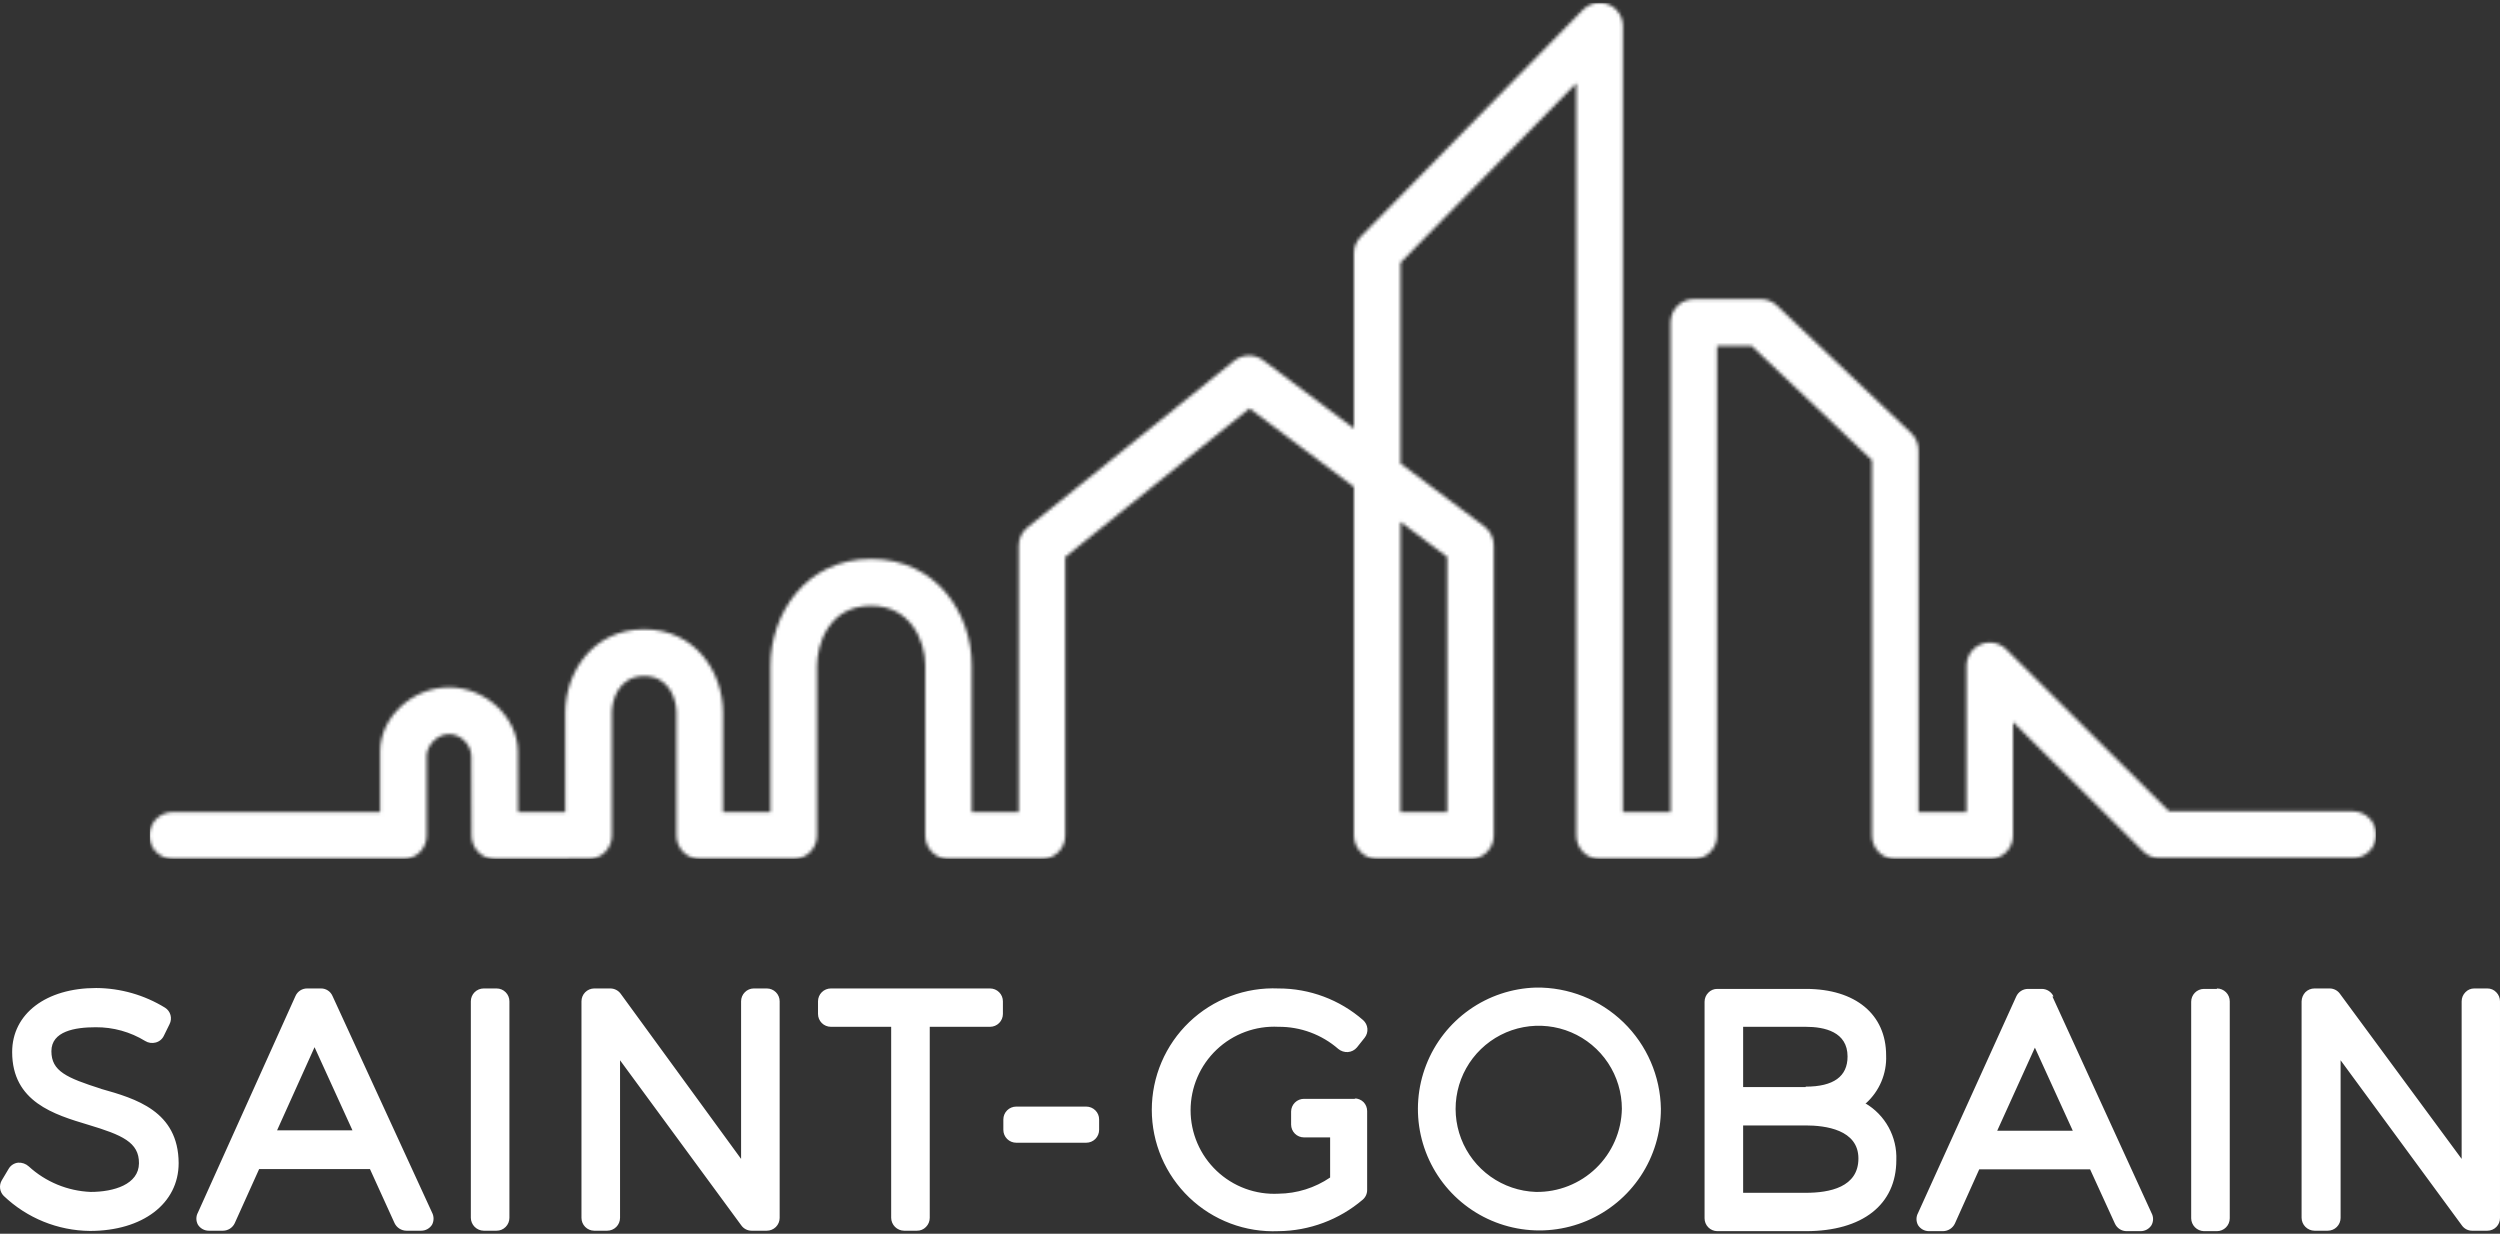 <svg width="770" height="380" viewBox="0 0 770 380" fill="none" xmlns="http://www.w3.org/2000/svg">
<rect x="0" y="0" width="770" height="380" fill="#333333" stroke="none"/>
<mask id="mask0_8224_107504" style="mask-type:alpha" maskUnits="userSpaceOnUse" x="46" y="0" width="686" height="265">
<path d="M487.586 2.985L419.087 72.907C417.756 74.245 417.011 76.068 417.018 77.96V131.971L388.963 110.899C386.334 108.994 382.762 109.055 380.194 111.056L316.441 162.473C314.734 163.845 313.751 165.914 313.757 168.099V250.147H299.3V204.924C299.3 189.034 288.441 172.162 268.294 172.162C248.161 172.162 237.295 189.116 237.295 205.094V250.14L222.68 250.127V219.461C222.68 207.027 214.164 193.828 198.402 193.828C182.626 193.828 174.116 207.041 174.116 219.488V250.147L159.563 250.161L159.556 248.795C159.536 242.622 159.508 234.702 159.508 231.52C159.508 220.97 149.592 211.697 138.303 211.697C126.987 211.697 117.084 220.916 117.084 231.417V250.147L53.229 250.127C50.313 250.134 47.69 251.895 46.577 254.586C45.464 257.283 46.085 260.383 48.148 262.438C49.514 263.79 51.317 264.548 53.229 264.548L124.248 264.562C126.16 264.562 127.984 263.804 129.329 262.445C130.675 261.093 131.426 259.256 131.405 257.351V232.735C131.405 230.052 134.294 226.112 138.303 226.112C142.237 226.112 145.187 229.724 145.187 232.967L145.255 257.392C145.255 261.352 148.465 264.568 152.426 264.582L181.301 264.562C185.248 264.562 188.465 261.311 188.465 257.351V219.488C188.465 215.596 190.534 208.229 198.409 208.229C206.283 208.229 208.352 215.569 208.352 219.461V257.331C208.352 261.305 211.569 264.534 215.523 264.534L244.466 264.555C246.344 264.555 248.188 263.783 249.534 262.438C250.859 261.107 251.63 259.249 251.63 257.344V205.088C251.63 198.669 255.12 186.576 268.301 186.576C280.546 186.576 284.978 197.542 284.978 204.924V257.344C284.978 261.305 288.188 264.555 292.142 264.555H320.928C324.876 264.555 328.092 261.305 328.092 257.344V171.561L328.598 171.151L384.852 125.791L417.018 149.963V257.351C417.018 261.311 420.242 264.562 424.189 264.562H452.907C456.854 264.562 460.078 261.311 460.078 257.351V167.915C460.064 165.655 458.999 163.517 457.196 162.152L431.346 142.732V80.916L431.742 80.52L485.517 25.621V257.351C485.517 261.311 488.727 264.562 492.681 264.562H521.686C525.647 264.562 528.857 261.311 528.857 257.351V106.549H539.524L539.92 106.925L576.56 141.749V257.351C576.56 261.311 579.77 264.568 583.724 264.568H612.845C616.799 264.568 620.002 261.318 620.002 257.351V222.349L660.091 262.213C661.436 263.565 663.239 264.295 665.124 264.295H724.676C728.528 264.289 731.683 261.243 731.834 257.399V256.784C731.683 252.94 728.521 249.901 724.676 249.888H668.081L667.671 249.478L617.885 199.96C615.822 197.932 612.742 197.344 610.072 198.471C607.409 199.591 605.681 202.206 605.688 205.094V250.147H590.888V138.628C590.888 136.662 590.069 134.736 588.648 133.391L547.289 94.095C545.964 92.838 544.202 92.135 542.372 92.142H521.686C517.745 92.142 514.528 95.371 514.528 99.346V250.147H499.845V8.038C499.845 5.102 498.097 2.494 495.393 1.374C494.552 1.033 493.651 0.869 492.743 0.869C490.83 0.869 488.946 1.606 487.593 2.985H487.586ZM431.346 160.718L445.736 171.534V250.154H431.346V160.718Z" fill="url(#paint0_linear_8224_107504)"/>
</mask>
<g mask="url(#mask0_8224_107504)">
<path d="M46.151 0.869H731.765V264.51H46.151V0.869Z" fill="url(#paint1_linear_8224_107504)"/>
</g>
<path d="M31.194 335.369C20.474 331.956 15.831 329.908 15.831 323.764C15.831 317.62 23.069 316.392 29.487 316.392C34.858 316.352 40.133 317.819 44.714 320.624C45.188 320.918 45.717 321.112 46.269 321.194C46.821 321.276 47.384 321.245 47.923 321.102C48.469 320.967 48.978 320.714 49.415 320.36C49.852 320.006 50.205 319.56 50.45 319.054L52.225 315.436C52.666 314.575 52.771 313.58 52.518 312.646C52.266 311.712 51.674 310.906 50.859 310.384C44.471 306.453 37.125 304.352 29.624 304.309C14.192 304.309 3.745 312.227 3.745 324.037C3.745 339.397 16.718 343.288 27.166 346.428C37.613 349.569 42.87 351.821 42.802 358.307C42.734 364.792 35.086 367.113 27.917 367.113C20.839 366.823 14.092 364.042 8.866 359.262C8.426 358.858 7.909 358.547 7.346 358.348C6.783 358.148 6.185 358.065 5.589 358.102C4.982 358.163 4.399 358.369 3.889 358.701C3.378 359.034 2.954 359.484 2.652 360.013L0.536 363.563C0.098 364.316 -0.079 365.193 0.032 366.057C0.143 366.92 0.536 367.724 1.15 368.342C8.313 375.179 17.809 379.035 27.712 379.128C43.895 379.128 55.024 370.731 55.024 358.238C54.956 342.196 41.778 338.373 31.126 335.369M102.412 306.766C102.115 306.072 101.62 305.481 100.988 305.068C100.356 304.655 99.616 304.438 98.861 304.445H94.559C93.806 304.447 93.07 304.667 92.44 305.079C91.81 305.491 91.312 306.077 91.009 306.766L60.965 373.462C60.648 374.037 60.482 374.682 60.482 375.339C60.482 375.995 60.648 376.641 60.965 377.216C61.322 377.78 61.816 378.245 62.401 378.568C62.986 378.89 63.643 379.059 64.311 379.059H68.681C69.442 379.054 70.185 378.833 70.826 378.422C71.466 378.011 71.977 377.427 72.299 376.738L79.811 360.081H113.951L121.53 376.738C121.859 377.422 122.372 378.002 123.011 378.412C123.65 378.821 124.39 379.046 125.149 379.059H129.724C130.392 379.059 131.049 378.89 131.634 378.568C132.219 378.245 132.713 377.78 133.07 377.216C133.375 376.637 133.534 375.993 133.534 375.339C133.534 374.685 133.375 374.04 133.07 373.462L102.412 306.766ZM85.341 348.135L96.881 322.535L108.557 348.135H85.341ZM152.94 304.445H148.98C147.929 304.445 146.922 304.862 146.179 305.605C145.437 306.347 145.019 307.354 145.019 308.404V375.1C145.037 376.144 145.46 377.141 146.199 377.88C146.938 378.619 147.935 379.042 148.98 379.059H152.94C153.46 379.063 153.976 378.962 154.457 378.763C154.938 378.563 155.374 378.27 155.739 377.899C156.482 377.157 156.9 376.15 156.9 375.1V308.404C156.9 307.355 156.482 306.348 155.739 305.606C155.374 305.235 154.938 304.941 154.457 304.742C153.976 304.542 153.46 304.441 152.94 304.445ZM236.175 304.445H232.146C231.637 304.447 231.133 304.55 230.664 304.75C230.195 304.949 229.77 305.24 229.415 305.606C228.672 306.348 228.255 307.355 228.254 308.404V356.941L191.178 306.083C190.81 305.576 190.328 305.163 189.77 304.878C189.212 304.593 188.595 304.445 187.968 304.445H182.984C181.945 304.463 180.955 304.888 180.227 305.629C179.499 306.369 179.092 307.366 179.092 308.404V375.1C179.092 376.138 179.499 377.135 180.227 377.876C180.955 378.616 181.945 379.041 182.984 379.059H187.012C188.063 379.059 189.07 378.642 189.813 377.9C190.555 377.157 190.973 376.15 190.973 375.1V326.563L228.323 377.421C228.679 377.923 229.15 378.333 229.696 378.618C230.242 378.903 230.848 379.054 231.464 379.059H236.175C237.225 379.059 238.233 378.642 238.975 377.9C239.718 377.157 240.135 376.15 240.135 375.1V308.404C240.135 307.354 239.718 306.347 238.975 305.605C238.233 304.862 237.225 304.445 236.175 304.445ZM304.934 304.445H255.908C254.858 304.445 253.851 304.862 253.108 305.605C252.365 306.347 251.948 307.354 251.948 308.404V312.296C251.948 313.346 252.365 314.353 253.108 315.095C253.851 315.838 254.858 316.255 255.908 316.255H274.481V375.1C274.498 376.144 274.921 377.141 275.66 377.88C276.399 378.619 277.396 379.042 278.441 379.059H282.402C282.923 379.071 283.442 378.974 283.924 378.774C284.406 378.574 284.841 378.276 285.201 377.899C285.944 377.157 286.361 376.15 286.362 375.1V316.255H304.934C305.985 316.255 306.992 315.838 307.735 315.095C308.478 314.353 308.895 313.346 308.895 312.296V308.404C308.895 307.354 308.478 306.347 307.735 305.605C306.992 304.862 305.985 304.445 304.934 304.445ZM334.569 340.831H312.992C311.941 340.831 310.934 341.248 310.191 341.99C309.449 342.733 309.031 343.74 309.031 344.79V347.998C309.031 349.049 309.449 350.056 310.191 350.798C310.934 351.541 311.941 351.958 312.992 351.958H334.569C335.619 351.958 336.626 351.541 337.369 350.798C338.112 350.056 338.529 349.049 338.529 347.998V344.79C338.533 344.27 338.432 343.754 338.232 343.273C338.033 342.792 337.739 342.356 337.368 341.991C336.626 341.248 335.619 340.831 334.569 340.831ZM417.462 338.441H401.621C400.582 338.441 399.585 338.849 398.844 339.577C398.104 340.305 397.679 341.294 397.661 342.332V346.36C397.661 347.41 398.078 348.417 398.821 349.16C399.563 349.902 400.571 350.319 401.621 350.319H409.678V362.676C404.982 365.868 399.447 367.601 393.769 367.659C390.281 367.839 386.794 367.307 383.518 366.097C380.243 364.886 377.248 363.022 374.716 360.618C372.184 358.213 370.167 355.319 368.789 352.111C367.412 348.903 366.701 345.448 366.701 341.957C366.701 338.466 367.412 335.011 368.789 331.803C370.167 328.595 372.184 325.701 374.716 323.296C377.248 320.892 380.243 319.028 383.518 317.817C386.794 316.607 390.281 316.075 393.769 316.255C400.542 316.202 407.1 318.631 412.205 323.082C413.028 323.758 414.077 324.1 415.141 324.037C415.68 323.998 416.205 323.851 416.686 323.605C417.167 323.359 417.594 323.018 417.94 322.604L420.33 319.6C420.95 318.808 421.246 317.811 421.157 316.809C421.068 315.808 420.602 314.877 419.852 314.207C412.63 307.898 403.36 304.428 393.769 304.445C388.725 304.229 383.69 305.037 378.966 306.818C374.242 308.599 369.928 311.317 366.283 314.809C362.638 318.301 359.737 322.494 357.755 327.136C355.774 331.778 354.752 336.773 354.752 341.82C354.752 346.868 355.774 351.863 357.755 356.505C359.737 361.147 362.638 365.34 366.283 368.832C369.928 372.324 374.242 375.042 378.966 376.823C383.69 378.604 388.725 379.411 393.769 379.196C403.287 379.109 412.472 375.677 419.716 369.502C420.149 369.132 420.497 368.671 420.733 368.152C420.969 367.633 421.088 367.069 421.081 366.498V342.196C421.081 341.179 420.69 340.201 419.989 339.465C419.246 338.723 418.239 338.305 417.189 338.305M473.043 304.172C465.69 304.387 458.563 306.764 452.554 311.006C446.545 315.248 441.919 321.166 439.256 328.022C436.593 334.878 436.01 342.366 437.58 349.551C439.151 356.736 442.804 363.299 448.085 368.42C453.366 373.54 460.039 376.991 467.27 378.34C474.502 379.689 481.971 378.878 488.743 376.007C495.516 373.136 501.292 368.332 505.349 362.197C509.406 356.062 511.564 348.868 511.554 341.513C511.392 331.458 507.246 321.879 500.026 314.877C492.805 307.876 483.101 304.026 473.043 304.172ZM473.043 367.113C468.021 366.939 463.16 365.29 459.068 362.374C454.975 359.457 451.832 355.401 450.029 350.71C448.227 346.02 447.844 340.903 448.93 335.997C450.016 331.091 452.522 326.613 456.136 323.121C459.75 319.629 464.312 317.278 469.253 316.36C474.194 315.442 479.297 315.998 483.924 317.959C488.551 319.92 492.499 323.199 495.275 327.387C498.052 331.576 499.534 336.489 499.537 341.513C499.411 348.418 496.551 354.99 491.584 359.79C486.618 364.589 479.95 367.222 473.043 367.113ZM574.714 339.807C576.769 337.955 578.391 335.674 579.465 333.126C580.539 330.578 581.038 327.824 580.928 325.061C580.928 312.432 571.505 304.582 556.21 304.582H528.898C528.387 304.575 527.88 304.675 527.41 304.875C526.94 305.075 526.516 305.37 526.166 305.742C525.424 306.484 525.006 307.491 525.006 308.541V375.236C525.005 376.275 525.413 377.272 526.141 378.012C526.869 378.753 527.859 379.178 528.898 379.196H556.21C573.69 379.196 584.069 371.004 584.069 357.283C584.206 353.778 583.389 350.301 581.706 347.223C580.022 344.146 577.535 341.582 574.51 339.807H574.714ZM556.142 334.823H536.886V316.255H556.142C562.014 316.255 569.047 317.825 569.047 325.403C569.047 331.546 564.745 334.687 556.142 334.687V334.823ZM536.886 346.633H556.142C562.219 346.633 572.393 347.93 572.393 356.805C572.393 365.679 563.516 367.386 556.142 367.386H536.886V346.633ZM632.481 306.903C632.17 306.219 631.671 305.638 631.042 305.227C630.414 304.816 629.681 304.592 628.93 304.582H624.628C623.865 304.579 623.118 304.797 622.476 305.208C621.834 305.62 621.325 306.208 621.009 306.903L590.761 373.598C590.444 374.173 590.278 374.819 590.278 375.475C590.278 376.132 590.444 376.778 590.761 377.353C591.118 377.917 591.612 378.382 592.196 378.704C592.781 379.026 593.438 379.196 594.106 379.196H598.476C599.235 379.182 599.976 378.958 600.615 378.548C601.254 378.138 601.766 377.559 602.095 376.875L609.606 360.15H643.747L651.395 376.875C651.705 377.558 652.204 378.14 652.833 378.551C653.461 378.962 654.194 379.185 654.945 379.196H659.315C659.983 379.196 660.64 379.026 661.225 378.704C661.81 378.382 662.304 377.917 662.661 377.353C662.978 376.778 663.144 376.132 663.144 375.475C663.144 374.819 662.978 374.173 662.661 373.598L632.139 306.903H632.481ZM615.137 348.272L626.745 322.672L638.421 348.272H615.137ZM682.804 304.582H678.775C677.737 304.599 676.747 305.024 676.019 305.765C675.291 306.506 674.883 307.503 674.883 308.541V375.236C674.9 376.27 675.314 377.257 676.038 377.994C676.763 378.73 677.742 379.161 678.775 379.196H682.804C683.854 379.196 684.862 378.779 685.604 378.036C686.347 377.294 686.764 376.287 686.764 375.236V308.404C686.764 307.354 686.347 306.347 685.604 305.605C684.862 304.862 683.854 304.445 682.804 304.445M766.039 304.445H762.079C761.568 304.439 761.061 304.539 760.591 304.738C760.121 304.938 759.698 305.233 759.347 305.606C758.605 306.348 758.187 307.355 758.187 308.404V356.941L720.7 306.083C720.344 305.581 719.873 305.171 719.327 304.886C718.781 304.601 718.175 304.45 717.559 304.445H712.848C711.798 304.445 710.791 304.863 710.048 305.606C709.335 306.367 708.922 307.362 708.888 308.404V375.1C708.905 376.144 709.328 377.141 710.067 377.88C710.806 378.619 711.803 379.042 712.848 379.059H716.945C717.995 379.059 719.002 378.642 719.745 377.9C720.488 377.157 720.905 376.15 720.905 375.1V326.563L758.255 377.421C758.608 377.927 759.077 378.34 759.624 378.626C760.171 378.911 760.779 379.06 761.396 379.059H766.107C766.624 379.059 767.136 378.956 767.613 378.757C768.089 378.557 768.522 378.264 768.884 377.896C769.246 377.527 769.531 377.09 769.723 376.61C769.914 376.13 770.008 375.617 769.999 375.1V308.404C769.999 307.355 769.581 306.348 768.839 305.606C768.489 305.233 768.065 304.938 767.595 304.738C767.125 304.539 766.618 304.439 766.107 304.445" fill="white"/>
<defs>
<linearGradient id="paint0_linear_8224_107504" x1="46.031" y1="13186.5" x2="68626.3" y2="13186.5" gradientUnits="userSpaceOnUse">
<stop stop-color="white"/>
<stop offset="0.294" stop-color="white"/>
<stop offset="0.426" stop-color="white"/>
<stop offset="0.554" stop-color="white"/>
<stop offset="0.922" stop-color="white"/>
<stop offset="1" stop-color="white"/>
</linearGradient>
<linearGradient id="paint1_linear_8224_107504" x1="56.928" y1="134.995" x2="742.542" y2="134.995" gradientUnits="userSpaceOnUse">
<stop stop-color="white"/>
<stop offset="0.29" stop-color="white"/>
<stop offset="0.43" stop-color="white"/>
<stop offset="0.55" stop-color="white"/>
<stop offset="1" stop-color="white"/>
</linearGradient>
</defs>
</svg>
